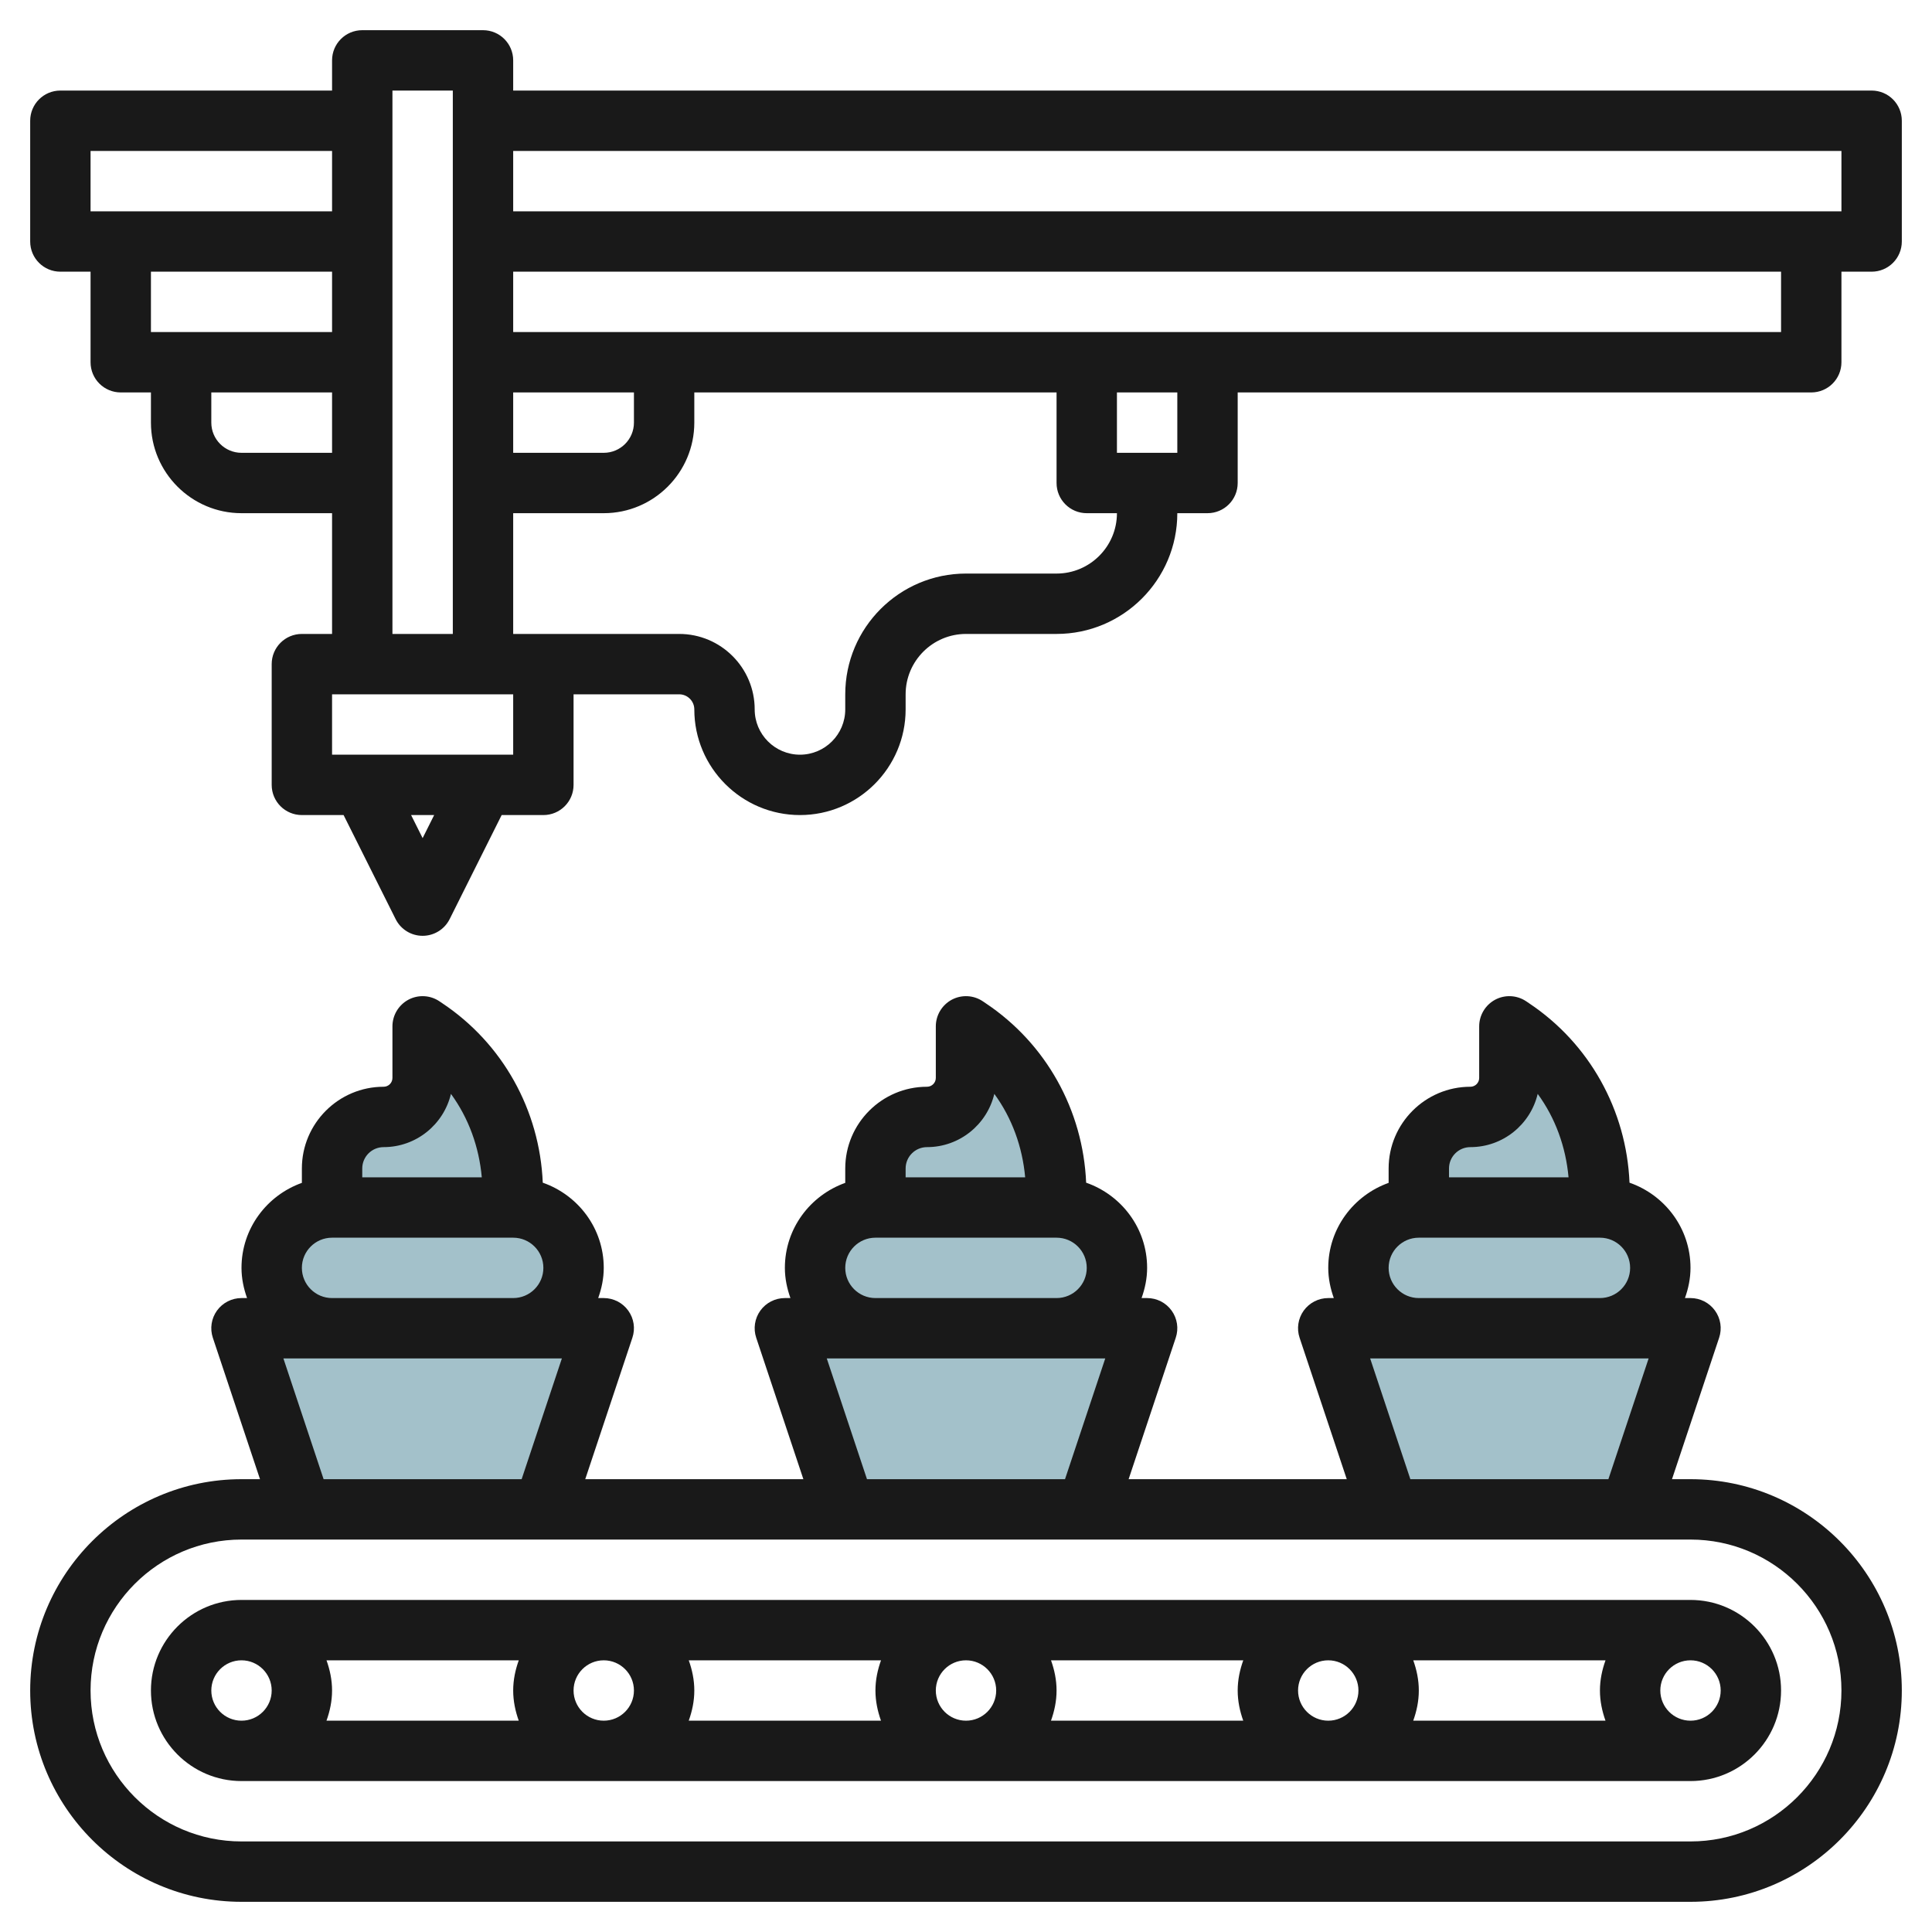 <svg id="Layer_3" enable-background="new 0 0 64 64" height="512" viewBox="0 0 64 64" width="512" xmlns="http://www.w3.org/2000/svg"><g><g fill="#a3c1ca"><path d="m10 50-2-6h12l-2 6z"/><path d="m11 44c-1.105 0-2-.895-2-2 0-1.105.895-2 2-2h6c1.105 0 2 .895 2 2 0 1.105-.895 2-2 2z"/><path d="m11 40v-1.292c0-.943.765-1.708 1.708-1.708.713 0 1.292-.579 1.292-1.292v-1.708l.09.06c1.818 1.212 2.91 3.252 2.91 5.437v.503z"/><path d="m46 50-2-6h12l-2 6z"/><path d="m47 44c-1.105 0-2-.895-2-2 0-1.105.895-2 2-2h6c1.105 0 2 .895 2 2 0 1.105-.895 2-2 2z"/><path d="m47 40v-1.292c0-.943.765-1.708 1.708-1.708.713 0 1.292-.579 1.292-1.292v-1.708l.09.06c1.818 1.212 2.91 3.252 2.91 5.437v.503z"/><path d="m28 50-2-6h12l-2 6z"/><path d="m29 44c-1.105 0-2-.895-2-2 0-1.105.895-2 2-2h6c1.105 0 2 .895 2 2 0 1.105-.895 2-2 2z"/><path d="m29 40v-1.292c0-.943.765-1.708 1.708-1.708.713 0 1.292-.579 1.292-1.292v-1.708l.09.06c1.818 1.212 2.91 3.252 2.91 5.437v.503z"/></g><g fill="#191919"><path d="m62 3h-45v-1c0-.553-.447-1-1-1h-4c-.553 0-1 .447-1 1v1h-9c-.553 0-1 .447-1 1v4c0 .553.447 1 1 1h1v3c0 .553.447 1 1 1h1v1c0 1.654 1.346 3 3 3h3v4h-1c-.553 0-1 .447-1 1v4c0 .553.447 1 1 1h1.382l1.724 3.447c.169.339.515.553.894.553s.725-.214.895-.553l1.723-3.447h1.382c.553 0 1-.447 1-1v-3h3.5c.275 0 .5.225.5.5 0 1.93 1.57 3.5 3.5 3.5s3.5-1.57 3.5-3.5v-.5c0-1.103.897-2 2-2h3c2.206 0 4-1.794 4-4h1c.553 0 1-.447 1-1v-3h19c.553 0 1-.447 1-1v-3h1c.553 0 1-.447 1-1v-4c0-.553-.447-1-1-1zm-45 10h4v1c0 .552-.448 1-1 1h-3zm-14-8h8v2h-8zm8 4v2h-6v-2zm-3 6c-.552 0-1-.448-1-1v-1h4v2zm5-12h2v18h-2zm1 24.764-.382-.764h.764zm3-2.764h-6v-2h6zm18-6h-3c-2.206 0-4 1.794-4 4v.5c0 .827-.673 1.5-1.5 1.5s-1.5-.673-1.5-1.5c0-1.379-1.121-2.5-2.5-2.5h-4.5-1v-4h3c1.654 0 3-1.346 3-3v-1h12v3c0 .553.447 1 1 1h1c0 1.103-.897 2-2 2zm4-4h-2v-2h2zm20-4h-42v-2h42zm2-4h-44v-2h44z"/><path d="m56 49h-.613l1.561-4.684c.103-.305.051-.641-.137-.901-.188-.261-.49-.415-.811-.415h-.184c.112-.314.184-.648.184-1 0-1.309-.848-2.413-2.02-2.822-.102-2.401-1.324-4.609-3.332-5.947l-.09-.061c-.308-.207-.702-.227-1.028-.054-.326.175-.53.514-.53.884v1.708c0 .161-.131.292-.292.292-1.493 0-2.708 1.215-2.708 2.708v.476c-1.161.414-2 1.514-2 2.816 0 .352.072.686.184 1h-.184c-.321 0-.623.154-.812.415-.188.261-.239.597-.137.901l1.562 4.684h-7.226l1.561-4.684c.103-.305.051-.641-.137-.901-.188-.261-.49-.415-.811-.415h-.184c.112-.314.184-.648.184-1 0-1.309-.848-2.413-2.02-2.822-.102-2.401-1.324-4.609-3.332-5.947l-.09-.061c-.306-.207-.702-.227-1.028-.054-.326.175-.53.514-.53.884v1.708c0 .161-.131.292-.292.292-1.493 0-2.708 1.215-2.708 2.708v.476c-1.161.414-2 1.514-2 2.816 0 .352.072.686.184 1h-.184c-.321 0-.623.154-.812.415-.188.261-.239.597-.137.901l1.562 4.684h-7.226l1.561-4.684c.103-.305.051-.641-.137-.901-.188-.261-.49-.415-.811-.415h-.184c.112-.314.184-.648.184-1 0-1.309-.848-2.413-2.02-2.822-.102-2.401-1.324-4.609-3.332-5.947l-.09-.061c-.307-.207-.702-.227-1.028-.054-.326.175-.53.514-.53.884v1.708c0 .161-.131.292-.292.292-1.493 0-2.708 1.215-2.708 2.708v.476c-1.161.414-2 1.514-2 2.816 0 .352.072.686.184 1h-.184c-.321 0-.623.154-.812.415-.188.261-.239.597-.137.901l1.562 4.684h-.613c-3.859 0-7 3.141-7 7s3.141 7 7 7h48c3.859 0 7-3.141 7-7s-3.141-7-7-7zm-7.292-11c1.082 0 1.991-.754 2.23-1.764.586.801.931 1.756 1.022 2.764h-3.96v-.292c0-.391.317-.708.708-.708zm-2.708 4c0-.552.448-1 1-1h6c.552 0 1 .448 1 1s-.448 1-1 1h-6c-.552 0-1-.448-1-1zm-.612 3h9.225l-1.333 4h-6.56zm-14.68-7c1.082 0 1.991-.754 2.23-1.764.586.801.931 1.756 1.022 2.764h-3.96v-.292c0-.391.317-.708.708-.708zm-2.708 4c0-.552.448-1 1-1h6c.552 0 1 .448 1 1s-.448 1-1 1h-6c-.552 0-1-.448-1-1zm-.612 3h9.225l-1.333 4h-6.56zm-14.68-7c1.082 0 1.991-.754 2.23-1.764.586.801.931 1.756 1.022 2.764h-3.96v-.292c0-.391.317-.708.708-.708zm-2.708 4c0-.552.448-1 1-1h6c.552 0 1 .448 1 1s-.448 1-1 1h-6c-.552 0-1-.448-1-1zm-.612 3h9.225l-1.333 4h-6.56zm46.612 16h-48c-2.757 0-5-2.243-5-5s2.243-5 5-5h48c2.757 0 5 2.243 5 5s-2.243 5-5 5z"/><path d="m56 53h-48c-1.654 0-3 1.346-3 3s1.346 3 3 3h48c1.654 0 3-1.346 3-3s-1.346-3-3-3zm-37 3c0-.552.448-1 1-1s1 .448 1 1-.448 1-1 1-1-.448-1-1zm-1.816 1h-6.369c.113-.314.185-.648.185-1s-.072-.686-.184-1h6.369c-.113.314-.185.648-.185 1s.072.686.184 1zm5.632-2h6.369c-.113.314-.185.648-.185 1s.072.686.184 1h-6.369c.113-.314.185-.648.185-1s-.072-.686-.184-1zm8.184 1c0-.552.448-1 1-1s1 .448 1 1-.448 1-1 1-1-.448-1-1zm3.816-1h6.369c-.113.314-.185.648-.185 1s.072.686.184 1h-6.369c.113-.314.185-.648.185-1s-.072-.686-.184-1zm8.184 1c0-.552.448-1 1-1s1 .448 1 1-.448 1-1 1-1-.448-1-1zm3.816-1h6.369c-.113.314-.185.648-.185 1s.072.686.184 1h-6.369c.113-.314.185-.648.185-1s-.072-.686-.184-1zm-39.816 1c0-.552.448-1 1-1s1 .448 1 1-.448 1-1 1-1-.448-1-1zm49 1c-.552 0-1-.448-1-1s.448-1 1-1 1 .448 1 1-.448 1-1 1z"/></g></g></svg>
